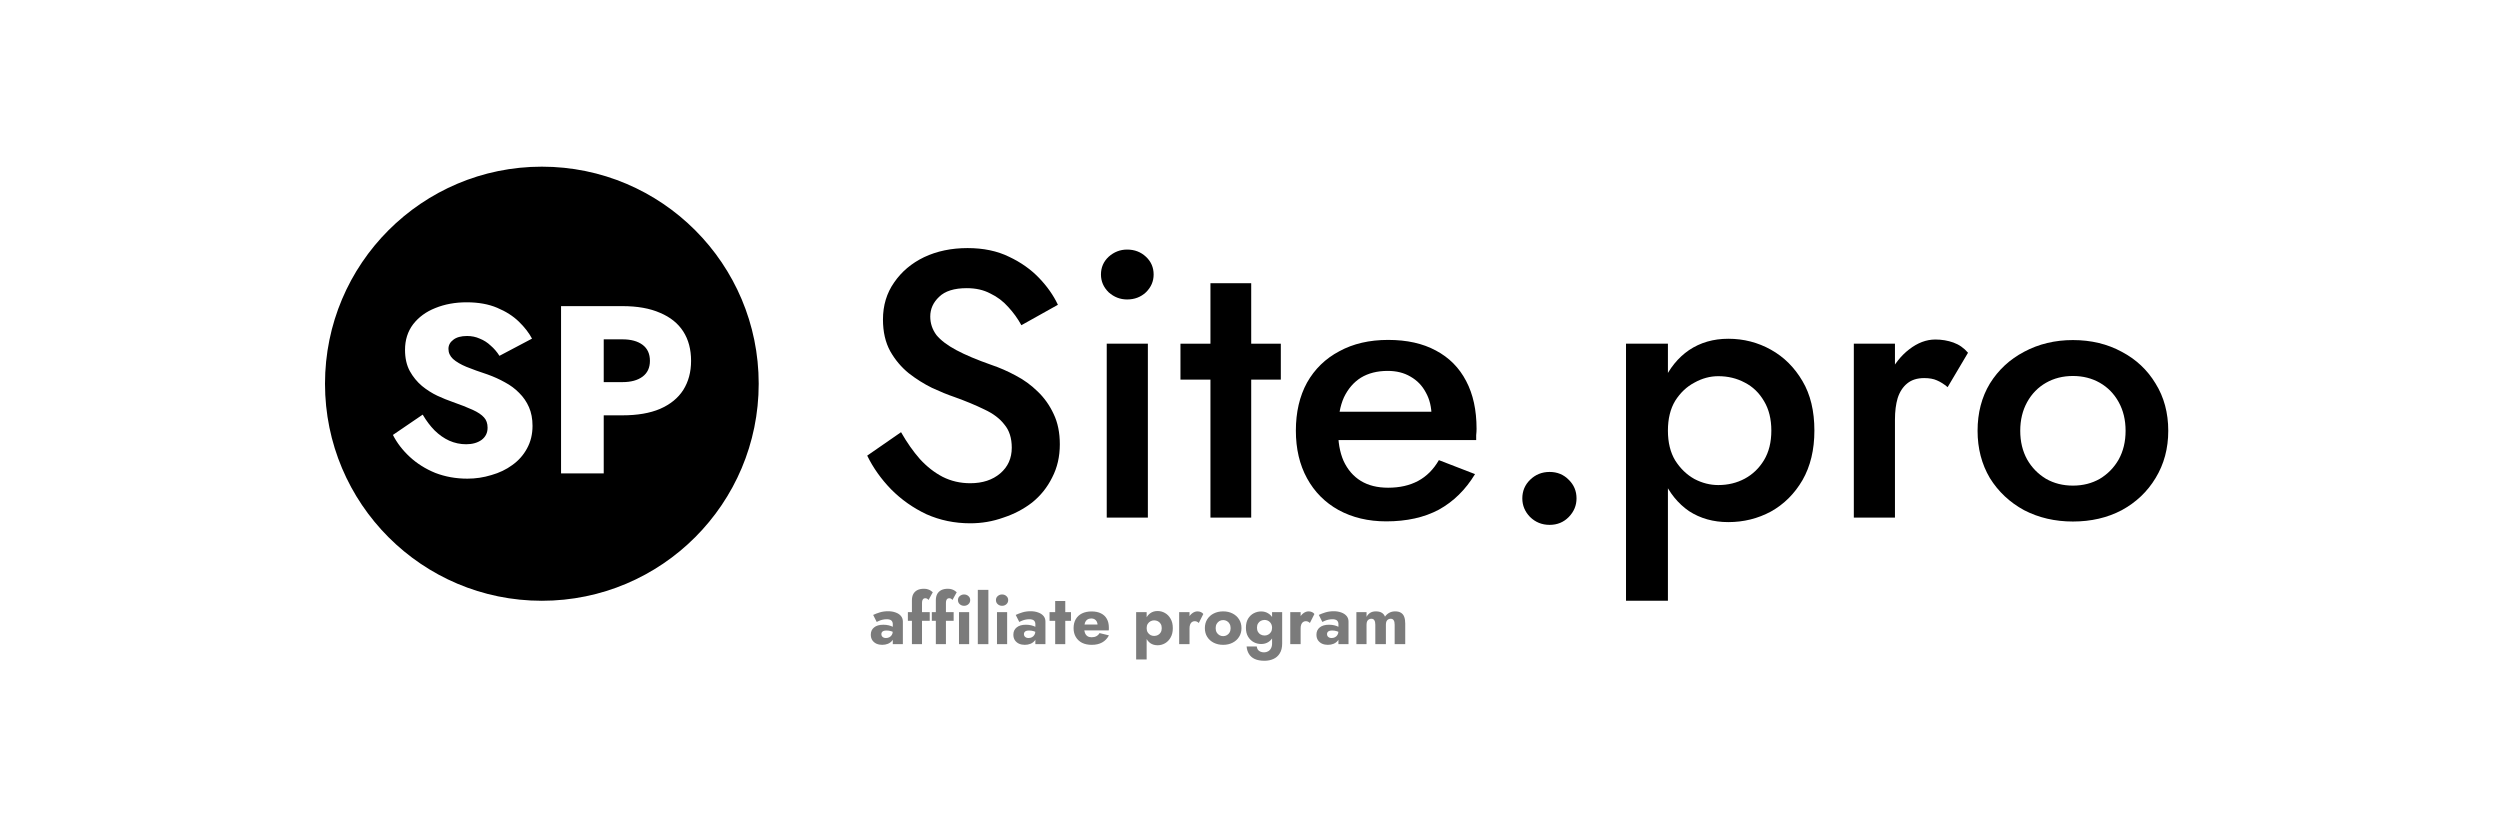 <svg width="300" height="100" viewBox="0 0 300 100" fill="none" xmlns="http://www.w3.org/2000/svg">
<path d="M105.764 76.095C105.764 76.195 105.789 76.282 105.839 76.354C105.889 76.421 105.956 76.474 106.04 76.513C106.123 76.546 106.215 76.563 106.315 76.563C106.46 76.563 106.594 76.532 106.716 76.471C106.839 76.41 106.939 76.318 107.017 76.195C107.095 76.073 107.134 75.923 107.134 75.745L107.267 76.246C107.267 76.49 107.2 76.699 107.067 76.872C106.933 77.039 106.761 77.167 106.549 77.256C106.338 77.34 106.109 77.381 105.864 77.381C105.619 77.381 105.391 77.337 105.18 77.248C104.974 77.153 104.807 77.014 104.679 76.83C104.556 76.646 104.495 76.424 104.495 76.162C104.495 75.795 104.626 75.505 104.887 75.294C105.149 75.076 105.519 74.968 105.998 74.968C106.232 74.968 106.44 74.99 106.624 75.035C106.813 75.079 106.975 75.135 107.109 75.202C107.242 75.269 107.342 75.338 107.409 75.41V75.97C107.276 75.87 107.12 75.795 106.942 75.745C106.769 75.689 106.585 75.661 106.39 75.661C106.24 75.661 106.12 75.678 106.031 75.711C105.942 75.745 105.875 75.795 105.831 75.862C105.786 75.923 105.764 76.001 105.764 76.095ZM105.205 74.634L104.779 73.791C104.996 73.685 105.258 73.585 105.564 73.49C105.87 73.395 106.204 73.348 106.566 73.348C106.905 73.348 107.209 73.398 107.476 73.498C107.743 73.593 107.955 73.732 108.111 73.916C108.266 74.1 108.344 74.325 108.344 74.592V77.298H107.134V74.876C107.134 74.781 107.117 74.701 107.083 74.634C107.056 74.562 107.011 74.5 106.95 74.45C106.889 74.4 106.811 74.364 106.716 74.342C106.627 74.319 106.524 74.308 106.407 74.308C106.235 74.308 106.065 74.328 105.898 74.367C105.736 74.406 105.594 74.453 105.472 74.509C105.349 74.559 105.26 74.601 105.205 74.634Z" fill="#7B7B7B"/>
<path d="M108.946 73.457H111.568V74.5H108.946V73.457ZM111.426 71.995C111.37 71.923 111.309 71.87 111.242 71.837C111.181 71.803 111.114 71.787 111.042 71.787C110.959 71.787 110.886 71.806 110.825 71.845C110.769 71.884 110.725 71.945 110.691 72.029C110.658 72.112 110.641 72.221 110.641 72.354V77.298H109.43V72.037C109.43 71.748 109.483 71.5 109.589 71.294C109.7 71.088 109.862 70.929 110.073 70.818C110.29 70.707 110.558 70.651 110.875 70.651C111.07 70.651 111.234 70.676 111.368 70.726C111.501 70.771 111.615 70.826 111.71 70.893C111.805 70.954 111.88 71.013 111.935 71.068L111.426 71.995Z" fill="#7B7B7B"/>
<path d="M111.817 73.457H114.438V74.5H111.817V73.457ZM114.297 71.995C114.241 71.923 114.18 71.87 114.113 71.837C114.052 71.803 113.985 71.787 113.912 71.787C113.829 71.787 113.757 71.806 113.695 71.845C113.64 71.884 113.595 71.945 113.562 72.029C113.528 72.112 113.512 72.221 113.512 72.354V77.298H112.301V72.037C112.301 71.748 112.354 71.5 112.459 71.294C112.571 71.088 112.732 70.929 112.944 70.818C113.161 70.707 113.428 70.651 113.745 70.651C113.94 70.651 114.104 70.676 114.238 70.726C114.372 70.771 114.486 70.826 114.58 70.893C114.675 70.954 114.75 71.013 114.806 71.068L114.297 71.995Z" fill="#7B7B7B"/>
<path d="M114.954 72.012C114.954 71.812 115.026 71.65 115.171 71.528C115.316 71.4 115.489 71.336 115.689 71.336C115.895 71.336 116.067 71.4 116.207 71.528C116.351 71.65 116.424 71.812 116.424 72.012C116.424 72.212 116.351 72.377 116.207 72.505C116.067 72.633 115.895 72.697 115.689 72.697C115.489 72.697 115.316 72.633 115.171 72.505C115.026 72.377 114.954 72.212 114.954 72.012ZM115.079 73.457H116.299V77.298H115.079V73.457Z" fill="#7B7B7B"/>
<path d="M117.337 70.784H118.606V77.298H117.337V70.784Z" fill="#7B7B7B"/>
<path d="M119.513 72.012C119.513 71.812 119.585 71.65 119.73 71.528C119.874 71.4 120.047 71.336 120.247 71.336C120.453 71.336 120.626 71.4 120.765 71.528C120.91 71.65 120.982 71.812 120.982 72.012C120.982 72.212 120.91 72.377 120.765 72.505C120.626 72.633 120.453 72.697 120.247 72.697C120.047 72.697 119.874 72.633 119.73 72.505C119.585 72.377 119.513 72.212 119.513 72.012ZM119.638 73.457H120.857V77.298H119.638V73.457Z" fill="#7B7B7B"/>
<path d="M122.872 76.095C122.872 76.195 122.897 76.282 122.948 76.354C122.998 76.421 123.064 76.474 123.148 76.513C123.231 76.546 123.323 76.563 123.424 76.563C123.568 76.563 123.702 76.532 123.824 76.471C123.947 76.41 124.047 76.318 124.125 76.195C124.203 76.073 124.242 75.923 124.242 75.745L124.375 76.246C124.375 76.49 124.309 76.699 124.175 76.872C124.041 77.039 123.869 77.167 123.657 77.256C123.446 77.34 123.218 77.381 122.973 77.381C122.728 77.381 122.499 77.337 122.288 77.248C122.082 77.153 121.915 77.014 121.787 76.83C121.664 76.646 121.603 76.424 121.603 76.162C121.603 75.795 121.734 75.505 121.996 75.294C122.257 75.076 122.627 74.968 123.106 74.968C123.34 74.968 123.549 74.99 123.732 75.035C123.922 75.079 124.083 75.135 124.217 75.202C124.35 75.269 124.451 75.338 124.517 75.41V75.97C124.384 75.87 124.228 75.795 124.05 75.745C123.877 75.689 123.694 75.661 123.499 75.661C123.348 75.661 123.229 75.678 123.14 75.711C123.051 75.745 122.984 75.795 122.939 75.862C122.895 75.923 122.872 76.001 122.872 76.095ZM122.313 74.634L121.887 73.791C122.104 73.685 122.366 73.585 122.672 73.49C122.978 73.395 123.312 73.348 123.674 73.348C124.014 73.348 124.317 73.398 124.584 73.498C124.851 73.593 125.063 73.732 125.219 73.916C125.375 74.1 125.453 74.325 125.453 74.592V77.298H124.242V74.876C124.242 74.781 124.225 74.701 124.192 74.634C124.164 74.562 124.119 74.5 124.058 74.45C123.997 74.4 123.919 74.364 123.824 74.342C123.735 74.319 123.632 74.308 123.515 74.308C123.343 74.308 123.173 74.328 123.006 74.367C122.845 74.406 122.703 74.453 122.58 74.509C122.458 74.559 122.369 74.601 122.313 74.634Z" fill="#7B7B7B"/>
<path d="M125.946 73.457H128.518V74.5H125.946V73.457ZM126.622 72.121H127.833V77.298H126.622V72.121Z" fill="#7B7B7B"/>
<path d="M131.009 77.381C130.564 77.381 130.177 77.3 129.848 77.139C129.526 76.972 129.275 76.738 129.097 76.438C128.919 76.137 128.83 75.784 128.83 75.377C128.83 74.965 128.916 74.609 129.089 74.308C129.261 74.008 129.509 73.777 129.832 73.615C130.16 73.454 130.547 73.373 130.992 73.373C131.438 73.373 131.814 73.451 132.12 73.607C132.426 73.757 132.66 73.977 132.821 74.267C132.983 74.556 133.063 74.907 133.063 75.319C133.063 75.38 133.063 75.441 133.063 75.502C133.063 75.558 133.058 75.605 133.047 75.644H129.539V74.943H131.911L131.61 75.327C131.638 75.288 131.66 75.241 131.677 75.185C131.699 75.124 131.711 75.074 131.711 75.035C131.711 74.868 131.68 74.723 131.619 74.601C131.557 74.478 131.471 74.383 131.36 74.317C131.248 74.25 131.118 74.216 130.967 74.216C130.778 74.216 130.619 74.258 130.491 74.342C130.363 74.425 130.266 74.553 130.199 74.726C130.138 74.893 130.104 75.104 130.099 75.36C130.099 75.594 130.132 75.795 130.199 75.962C130.266 76.129 130.366 76.257 130.5 76.346C130.633 76.429 130.798 76.471 130.992 76.471C131.215 76.471 131.404 76.429 131.56 76.346C131.722 76.262 131.85 76.137 131.944 75.97L133.072 76.246C132.871 76.624 132.598 76.908 132.253 77.097C131.914 77.287 131.499 77.381 131.009 77.381Z" fill="#7B7B7B"/>
<path d="M137.598 79.135H136.337V73.457H137.598V79.135ZM140.738 75.377C140.738 75.823 140.649 76.198 140.47 76.504C140.298 76.811 140.072 77.042 139.794 77.198C139.521 77.353 139.226 77.431 138.909 77.431C138.575 77.431 138.285 77.348 138.04 77.181C137.801 77.008 137.617 76.769 137.489 76.463C137.361 76.151 137.297 75.789 137.297 75.377C137.297 74.96 137.361 74.598 137.489 74.292C137.617 73.985 137.801 73.749 138.04 73.582C138.285 73.409 138.575 73.323 138.909 73.323C139.226 73.323 139.521 73.401 139.794 73.557C140.072 73.713 140.298 73.944 140.47 74.25C140.649 74.55 140.738 74.926 140.738 75.377ZM139.41 75.377C139.41 75.177 139.368 75.007 139.285 74.868C139.201 74.729 139.09 74.623 138.951 74.55C138.811 74.478 138.658 74.442 138.491 74.442C138.347 74.442 138.205 74.478 138.065 74.55C137.932 74.617 137.821 74.72 137.731 74.859C137.642 74.999 137.598 75.171 137.598 75.377C137.598 75.583 137.642 75.756 137.731 75.895C137.821 76.034 137.932 76.14 138.065 76.212C138.205 76.279 138.347 76.312 138.491 76.312C138.658 76.312 138.811 76.276 138.951 76.204C139.09 76.131 139.201 76.026 139.285 75.886C139.368 75.747 139.41 75.578 139.41 75.377Z" fill="#7B7B7B"/>
<path d="M142.743 73.457V77.298H141.499V73.457H142.743ZM143.854 74.759C143.787 74.692 143.715 74.639 143.637 74.601C143.564 74.562 143.472 74.542 143.361 74.542C143.239 74.542 143.13 74.576 143.035 74.642C142.941 74.709 142.868 74.806 142.818 74.935C142.768 75.063 142.743 75.219 142.743 75.402L142.443 74.96C142.443 74.653 142.501 74.381 142.618 74.141C142.74 73.902 142.899 73.713 143.094 73.573C143.289 73.434 143.492 73.365 143.704 73.365C143.843 73.365 143.976 73.393 144.104 73.448C144.232 73.504 144.33 73.582 144.397 73.682L143.854 74.759Z" fill="#7B7B7B"/>
<path d="M144.584 75.377C144.584 74.971 144.679 74.617 144.868 74.317C145.058 74.016 145.319 73.782 145.653 73.615C145.987 73.448 146.363 73.365 146.78 73.365C147.198 73.365 147.571 73.448 147.899 73.615C148.233 73.782 148.495 74.016 148.684 74.317C148.879 74.617 148.977 74.971 148.977 75.377C148.977 75.778 148.879 76.129 148.684 76.429C148.495 76.73 148.233 76.964 147.899 77.131C147.571 77.298 147.198 77.381 146.78 77.381C146.363 77.381 145.987 77.298 145.653 77.131C145.319 76.964 145.058 76.73 144.868 76.429C144.679 76.129 144.584 75.778 144.584 75.377ZM145.879 75.377C145.879 75.578 145.92 75.75 146.004 75.895C146.087 76.034 146.196 76.143 146.33 76.221C146.463 76.299 146.613 76.337 146.78 76.337C146.942 76.337 147.089 76.299 147.223 76.221C147.362 76.143 147.471 76.034 147.549 75.895C147.632 75.75 147.674 75.578 147.674 75.377C147.674 75.177 147.632 75.004 147.549 74.859C147.471 74.715 147.362 74.603 147.223 74.525C147.089 74.448 146.942 74.409 146.78 74.409C146.613 74.409 146.463 74.448 146.33 74.525C146.196 74.603 146.087 74.715 146.004 74.859C145.92 75.004 145.879 75.177 145.879 75.377Z" fill="#7B7B7B"/>
<path d="M149.593 77.573H150.812C150.829 77.729 150.874 77.86 150.946 77.966C151.024 78.072 151.127 78.149 151.255 78.2C151.383 78.255 151.528 78.283 151.689 78.283C151.867 78.283 152.029 78.241 152.173 78.158C152.318 78.08 152.432 77.96 152.516 77.799C152.605 77.643 152.649 77.448 152.649 77.214V73.457H153.86V77.214C153.86 77.704 153.763 78.102 153.568 78.408C153.379 78.715 153.125 78.937 152.808 79.076C152.491 79.221 152.134 79.293 151.739 79.293C151.266 79.293 150.874 79.221 150.562 79.076C150.256 78.932 150.025 78.728 149.869 78.467C149.713 78.211 149.621 77.913 149.593 77.573ZM149.51 75.327C149.51 74.893 149.596 74.531 149.769 74.242C149.947 73.952 150.175 73.735 150.453 73.59C150.732 73.445 151.027 73.373 151.338 73.373C151.661 73.373 151.945 73.451 152.19 73.607C152.441 73.757 152.638 73.977 152.783 74.267C152.928 74.556 153 74.909 153 75.327C153 75.739 152.928 76.093 152.783 76.388C152.638 76.677 152.441 76.9 152.19 77.055C151.945 77.206 151.661 77.281 151.338 77.281C151.027 77.281 150.732 77.209 150.453 77.064C150.175 76.914 149.947 76.694 149.769 76.404C149.596 76.115 149.51 75.756 149.51 75.327ZM150.837 75.327C150.837 75.522 150.879 75.692 150.963 75.836C151.046 75.976 151.157 76.081 151.297 76.154C151.436 76.226 151.589 76.262 151.756 76.262C151.901 76.262 152.04 76.229 152.173 76.162C152.313 76.09 152.427 75.984 152.516 75.845C152.605 75.706 152.649 75.533 152.649 75.327C152.649 75.171 152.622 75.035 152.566 74.918C152.516 74.801 152.446 74.704 152.357 74.626C152.274 74.548 152.179 74.489 152.073 74.45C151.967 74.411 151.862 74.392 151.756 74.392C151.589 74.392 151.436 74.428 151.297 74.5C151.157 74.573 151.046 74.678 150.963 74.818C150.879 74.957 150.837 75.127 150.837 75.327Z" fill="#7B7B7B"/>
<path d="M156.076 73.457V77.298H154.832V73.457H156.076ZM157.187 74.759C157.12 74.692 157.047 74.639 156.969 74.601C156.897 74.562 156.805 74.542 156.694 74.542C156.571 74.542 156.463 74.576 156.368 74.642C156.274 74.709 156.201 74.806 156.151 74.935C156.101 75.063 156.076 75.219 156.076 75.402L155.775 74.96C155.775 74.653 155.834 74.381 155.951 74.141C156.073 73.902 156.232 73.713 156.427 73.573C156.621 73.434 156.825 73.365 157.036 73.365C157.175 73.365 157.309 73.393 157.437 73.448C157.565 73.504 157.663 73.582 157.729 73.682L157.187 74.759Z" fill="#7B7B7B"/>
<path d="M159.242 76.095C159.242 76.195 159.267 76.282 159.317 76.354C159.367 76.421 159.434 76.474 159.517 76.513C159.601 76.546 159.693 76.563 159.793 76.563C159.938 76.563 160.071 76.532 160.194 76.471C160.316 76.41 160.416 76.318 160.494 76.195C160.572 76.073 160.611 75.923 160.611 75.745L160.745 76.246C160.745 76.49 160.678 76.699 160.544 76.872C160.411 77.039 160.238 77.167 160.027 77.256C159.815 77.34 159.587 77.381 159.342 77.381C159.097 77.381 158.869 77.337 158.657 77.248C158.451 77.153 158.284 77.014 158.156 76.83C158.034 76.646 157.973 76.424 157.973 76.162C157.973 75.795 158.103 75.505 158.365 75.294C158.627 75.076 158.997 74.968 159.476 74.968C159.709 74.968 159.918 74.99 160.102 75.035C160.291 75.079 160.453 75.135 160.586 75.202C160.72 75.269 160.82 75.338 160.887 75.41V75.97C160.753 75.87 160.597 75.795 160.419 75.745C160.247 75.689 160.063 75.661 159.868 75.661C159.718 75.661 159.598 75.678 159.509 75.711C159.42 75.745 159.353 75.795 159.309 75.862C159.264 75.923 159.242 76.001 159.242 76.095ZM158.682 74.634L158.256 73.791C158.474 73.685 158.735 73.585 159.041 73.49C159.348 73.395 159.682 73.348 160.043 73.348C160.383 73.348 160.686 73.398 160.954 73.498C161.221 73.593 161.432 73.732 161.588 73.916C161.744 74.1 161.822 74.325 161.822 74.592V77.298H160.611V74.876C160.611 74.781 160.595 74.701 160.561 74.634C160.533 74.562 160.489 74.5 160.428 74.45C160.366 74.4 160.288 74.364 160.194 74.342C160.105 74.319 160.002 74.308 159.885 74.308C159.712 74.308 159.542 74.328 159.375 74.367C159.214 74.406 159.072 74.453 158.95 74.509C158.827 74.559 158.738 74.601 158.682 74.634Z" fill="#7B7B7B"/>
<path d="M168.628 74.826V77.298H167.359V74.96C167.359 74.726 167.32 74.55 167.242 74.434C167.17 74.311 167.047 74.25 166.874 74.25C166.763 74.25 166.663 74.278 166.574 74.333C166.49 74.383 166.424 74.461 166.373 74.567C166.329 74.673 166.307 74.804 166.307 74.96V77.298H165.037V74.96C165.037 74.726 164.998 74.55 164.921 74.434C164.848 74.311 164.726 74.25 164.553 74.25C164.442 74.25 164.342 74.278 164.253 74.333C164.169 74.383 164.102 74.461 164.052 74.567C164.008 74.673 163.985 74.804 163.985 74.96V77.298H162.766V73.457H163.985V74.024C164.091 73.818 164.236 73.657 164.42 73.54C164.609 73.423 164.834 73.365 165.096 73.365C165.396 73.365 165.636 73.42 165.814 73.532C165.992 73.638 166.12 73.793 166.198 73.999C166.337 73.799 166.51 73.643 166.716 73.532C166.922 73.42 167.156 73.365 167.417 73.365C167.718 73.365 167.954 73.423 168.127 73.54C168.305 73.651 168.433 73.816 168.511 74.033C168.589 74.25 168.628 74.514 168.628 74.826Z" fill="#7B7B7B"/>
<path d="M108.125 51.863L104.065 54.675C104.772 56.127 105.725 57.473 106.926 58.713C108.155 59.953 109.571 60.951 111.17 61.707C112.8 62.433 114.553 62.796 116.43 62.796C117.813 62.796 119.136 62.569 120.397 62.115C121.688 61.692 122.842 61.087 123.857 60.301C124.872 59.484 125.672 58.486 126.256 57.307C126.872 56.127 127.179 54.796 127.179 53.315C127.179 51.923 126.933 50.714 126.44 49.685C125.949 48.627 125.303 47.719 124.503 46.963C123.734 46.207 122.858 45.572 121.873 45.058C120.92 44.544 119.951 44.12 118.967 43.788C117.244 43.183 115.845 42.593 114.769 42.019C113.692 41.444 112.892 40.839 112.369 40.204C111.878 39.539 111.631 38.798 111.631 37.981C111.631 37.074 111.985 36.287 112.692 35.622C113.4 34.926 114.507 34.579 116.014 34.579C117.09 34.579 118.029 34.79 118.828 35.214C119.659 35.607 120.381 36.151 120.997 36.847C121.612 37.512 122.135 38.238 122.566 39.025L126.948 36.575C126.425 35.456 125.672 34.382 124.688 33.354C123.703 32.326 122.504 31.479 121.089 30.813C119.675 30.118 118.013 29.77 116.106 29.77C114.169 29.77 112.431 30.133 110.893 30.859C109.386 31.585 108.186 32.598 107.295 33.898C106.403 35.169 105.956 36.65 105.956 38.344C105.956 39.826 106.249 41.096 106.833 42.155C107.417 43.183 108.155 44.06 109.048 44.786C109.939 45.481 110.877 46.071 111.862 46.555C112.846 47.009 113.738 47.372 114.538 47.644C115.891 48.128 117.09 48.627 118.137 49.141C119.182 49.625 119.981 50.23 120.535 50.956C121.119 51.651 121.412 52.574 121.412 53.723C121.412 54.993 120.95 56.021 120.028 56.808C119.105 57.594 117.905 57.987 116.43 57.987C115.229 57.987 114.122 57.73 113.107 57.216C112.123 56.702 111.216 55.991 110.386 55.084C109.586 54.176 108.833 53.103 108.125 51.863Z" fill="black"/>
<path d="M132.115 32.942C132.115 33.759 132.423 34.47 133.038 35.075C133.684 35.649 134.422 35.936 135.252 35.936C136.144 35.936 136.898 35.649 137.513 35.075C138.129 34.47 138.436 33.759 138.436 32.942C138.436 32.096 138.129 31.385 137.513 30.81C136.898 30.235 136.144 29.948 135.252 29.948C134.422 29.948 133.684 30.235 133.038 30.81C132.423 31.385 132.115 32.096 132.115 32.942ZM132.808 41.244V62.112H137.744V41.244H132.808Z" fill="black"/>
<path d="M141.656 41.244V45.554H153.698V41.244H141.656ZM145.254 33.986V62.112H150.145V33.986H145.254Z" fill="black"/>
<path d="M166.347 62.564C168.806 62.564 170.914 62.095 172.666 61.158C174.42 60.19 175.865 58.768 177.004 56.893L172.666 55.215C172.021 56.334 171.19 57.165 170.175 57.71C169.16 58.254 167.961 58.526 166.576 58.526C165.284 58.526 164.193 58.254 163.302 57.71C162.409 57.165 161.717 56.364 161.225 55.306C160.764 54.247 160.548 52.977 160.58 51.495C160.58 49.983 160.809 48.712 161.271 47.684C161.764 46.656 162.44 45.87 163.302 45.325C164.193 44.781 165.269 44.508 166.53 44.508C167.576 44.508 168.483 44.735 169.252 45.189C170.052 45.643 170.667 46.278 171.097 47.094C171.559 47.911 171.79 48.879 171.79 49.998C171.79 50.209 171.728 50.467 171.605 50.769C171.513 51.071 171.422 51.313 171.328 51.495L172.851 49.408H158.503V52.81H177.142C177.142 52.689 177.142 52.493 177.142 52.221C177.173 51.948 177.187 51.691 177.187 51.449C177.187 49.211 176.773 47.306 175.943 45.733C175.112 44.13 173.897 42.906 172.297 42.059C170.729 41.212 168.822 40.789 166.576 40.789C164.331 40.789 162.378 41.242 160.717 42.15C159.057 43.027 157.764 44.282 156.842 45.915C155.949 47.548 155.504 49.468 155.504 51.676C155.504 53.854 155.949 55.759 156.842 57.392C157.735 59.025 158.994 60.296 160.624 61.203C162.287 62.11 164.193 62.564 166.347 62.564Z" fill="black"/>
<path fill-rule="evenodd" clip-rule="evenodd" d="M65.022 72.093C79.394 72.093 91.044 60.432 91.044 46.047C91.044 31.661 79.394 20 65.022 20C50.65 20 39 31.661 39 46.047C39 60.432 50.65 72.093 65.022 72.093ZM47.149 52.191L50.724 49.754C51.148 50.48 51.623 51.111 52.148 51.646C52.693 52.182 53.279 52.593 53.905 52.879C54.551 53.166 55.228 53.31 55.935 53.31C56.682 53.31 57.298 53.137 57.783 52.793C58.268 52.43 58.51 51.943 58.51 51.331C58.51 50.815 58.369 50.404 58.086 50.098C57.803 49.773 57.349 49.467 56.723 49.18C56.097 48.893 55.268 48.569 54.238 48.205C53.733 48.033 53.148 47.794 52.481 47.488C51.835 47.182 51.219 46.791 50.633 46.313C50.047 45.816 49.562 45.223 49.179 44.535C48.795 43.828 48.603 42.977 48.603 41.983C48.603 40.797 48.926 39.774 49.573 38.914C50.239 38.054 51.128 37.404 52.239 36.964C53.37 36.505 54.622 36.276 55.995 36.276C57.409 36.276 58.631 36.496 59.661 36.935C60.712 37.375 61.58 37.93 62.267 38.599C62.954 39.268 63.479 39.947 63.842 40.635L59.934 42.7C59.631 42.221 59.278 41.81 58.874 41.466C58.49 41.103 58.056 40.826 57.571 40.635C57.106 40.425 56.601 40.319 56.056 40.319C55.329 40.319 54.773 40.472 54.39 40.778C54.006 41.065 53.814 41.428 53.814 41.868C53.814 42.327 53.996 42.728 54.359 43.072C54.743 43.416 55.279 43.732 55.965 44.019C56.672 44.305 57.52 44.611 58.51 44.936C59.258 45.204 59.954 45.519 60.601 45.883C61.247 46.227 61.812 46.647 62.297 47.144C62.802 47.641 63.196 48.215 63.479 48.865C63.762 49.515 63.903 50.26 63.903 51.102C63.903 52.115 63.681 53.023 63.236 53.826C62.812 54.61 62.227 55.269 61.479 55.804C60.752 56.34 59.914 56.741 58.965 57.009C58.035 57.296 57.076 57.439 56.086 57.439C54.713 57.439 53.43 57.209 52.239 56.751C51.067 56.273 50.047 55.632 49.179 54.83C48.31 54.026 47.634 53.147 47.149 52.191ZM67.326 56.808V36.735H70.538H72.447H74.689C76.486 36.735 77.991 37.003 79.203 37.538C80.435 38.054 81.364 38.8 81.99 39.774C82.616 40.749 82.929 41.925 82.929 43.302C82.929 44.64 82.616 45.806 81.99 46.8C81.364 47.775 80.435 48.53 79.203 49.066C77.991 49.582 76.486 49.84 74.689 49.84H72.447V56.808H67.326ZM72.447 45.854H74.689C75.719 45.854 76.526 45.634 77.112 45.194C77.698 44.755 77.991 44.124 77.991 43.302C77.991 42.461 77.698 41.82 77.112 41.38C76.526 40.941 75.719 40.721 74.689 40.721H72.447V45.854Z" fill="black"/>
<path d="M182.678 59.808C182.678 60.655 182.986 61.396 183.6 62.031C184.247 62.666 185.031 62.984 185.953 62.984C186.876 62.984 187.645 62.666 188.261 62.031C188.876 61.396 189.183 60.655 189.183 59.808C189.183 58.931 188.876 58.19 188.261 57.586C187.645 56.95 186.876 56.633 185.953 56.633C185.031 56.633 184.247 56.95 183.6 57.586C182.986 58.19 182.678 58.931 182.678 59.808Z" fill="black"/>
<path d="M200.15 72.089V41.241H195.121V72.089H200.15ZM217.727 51.675C217.727 49.316 217.251 47.335 216.298 45.732C215.344 44.099 214.084 42.843 212.515 41.966C210.945 41.089 209.238 40.651 207.393 40.651C205.609 40.651 204.04 41.105 202.687 42.012C201.365 42.919 200.334 44.189 199.596 45.823C198.859 47.456 198.489 49.406 198.489 51.675C198.489 53.913 198.859 55.863 199.596 57.527C200.334 59.16 201.365 60.43 202.687 61.337C204.04 62.215 205.609 62.653 207.393 62.653C209.238 62.653 210.945 62.23 212.515 61.383C214.084 60.506 215.344 59.251 216.298 57.617C217.251 55.954 217.727 53.973 217.727 51.675ZM212.561 51.675C212.561 53.066 212.267 54.245 211.684 55.213C211.099 56.181 210.331 56.922 209.378 57.436C208.423 57.95 207.362 58.207 206.193 58.207C205.209 58.207 204.256 57.965 203.332 57.481C202.41 56.967 201.641 56.226 201.026 55.258C200.441 54.291 200.15 53.096 200.15 51.675C200.15 50.253 200.441 49.059 201.026 48.091C201.641 47.123 202.41 46.397 203.332 45.913C204.256 45.399 205.209 45.142 206.193 45.142C207.362 45.142 208.423 45.399 209.378 45.913C210.331 46.397 211.099 47.138 211.684 48.136C212.267 49.104 212.561 50.283 212.561 51.675Z" fill="black"/>
<path d="M227.395 41.241H222.459V62.109H227.395V41.241ZM233.717 46.458L236.162 42.33C235.671 41.755 235.085 41.347 234.408 41.105C233.732 40.863 233.009 40.742 232.241 40.742C231.163 40.742 230.118 41.135 229.102 41.922C228.118 42.678 227.304 43.706 226.658 45.007C226.041 46.277 225.735 47.744 225.735 49.407L227.395 50.36C227.395 49.362 227.504 48.5 227.719 47.774C227.964 47.018 228.349 46.428 228.873 46.005C229.396 45.581 230.072 45.37 230.903 45.37C231.517 45.37 232.025 45.46 232.425 45.642C232.855 45.823 233.286 46.095 233.717 46.458Z" fill="black"/>
<path d="M237.309 51.696C237.309 53.813 237.801 55.703 238.785 57.366C239.8 58.999 241.169 60.285 242.892 61.222C244.643 62.13 246.597 62.583 248.75 62.583C250.934 62.583 252.887 62.13 254.609 61.222C256.332 60.285 257.685 58.999 258.669 57.366C259.684 55.703 260.191 53.813 260.191 51.696C260.191 49.548 259.684 47.658 258.669 46.025C257.685 44.392 256.332 43.122 254.609 42.214C252.887 41.277 250.934 40.808 248.75 40.808C246.597 40.808 244.643 41.277 242.892 42.214C241.169 43.122 239.8 44.392 238.785 46.025C237.801 47.658 237.309 49.548 237.309 51.696ZM242.429 51.696C242.429 50.395 242.707 49.246 243.259 48.248C243.813 47.25 244.568 46.479 245.521 45.934C246.474 45.39 247.551 45.118 248.75 45.118C249.95 45.118 251.026 45.39 251.98 45.934C252.933 46.479 253.687 47.25 254.24 48.248C254.794 49.246 255.071 50.395 255.071 51.696C255.071 52.996 254.794 54.145 254.24 55.143C253.687 56.111 252.933 56.883 251.98 57.457C251.026 58.002 249.95 58.274 248.75 58.274C247.551 58.274 246.474 58.002 245.521 57.457C244.568 56.883 243.813 56.111 243.259 55.143C242.707 54.145 242.429 52.996 242.429 51.696Z" fill="black"/>
</svg>
